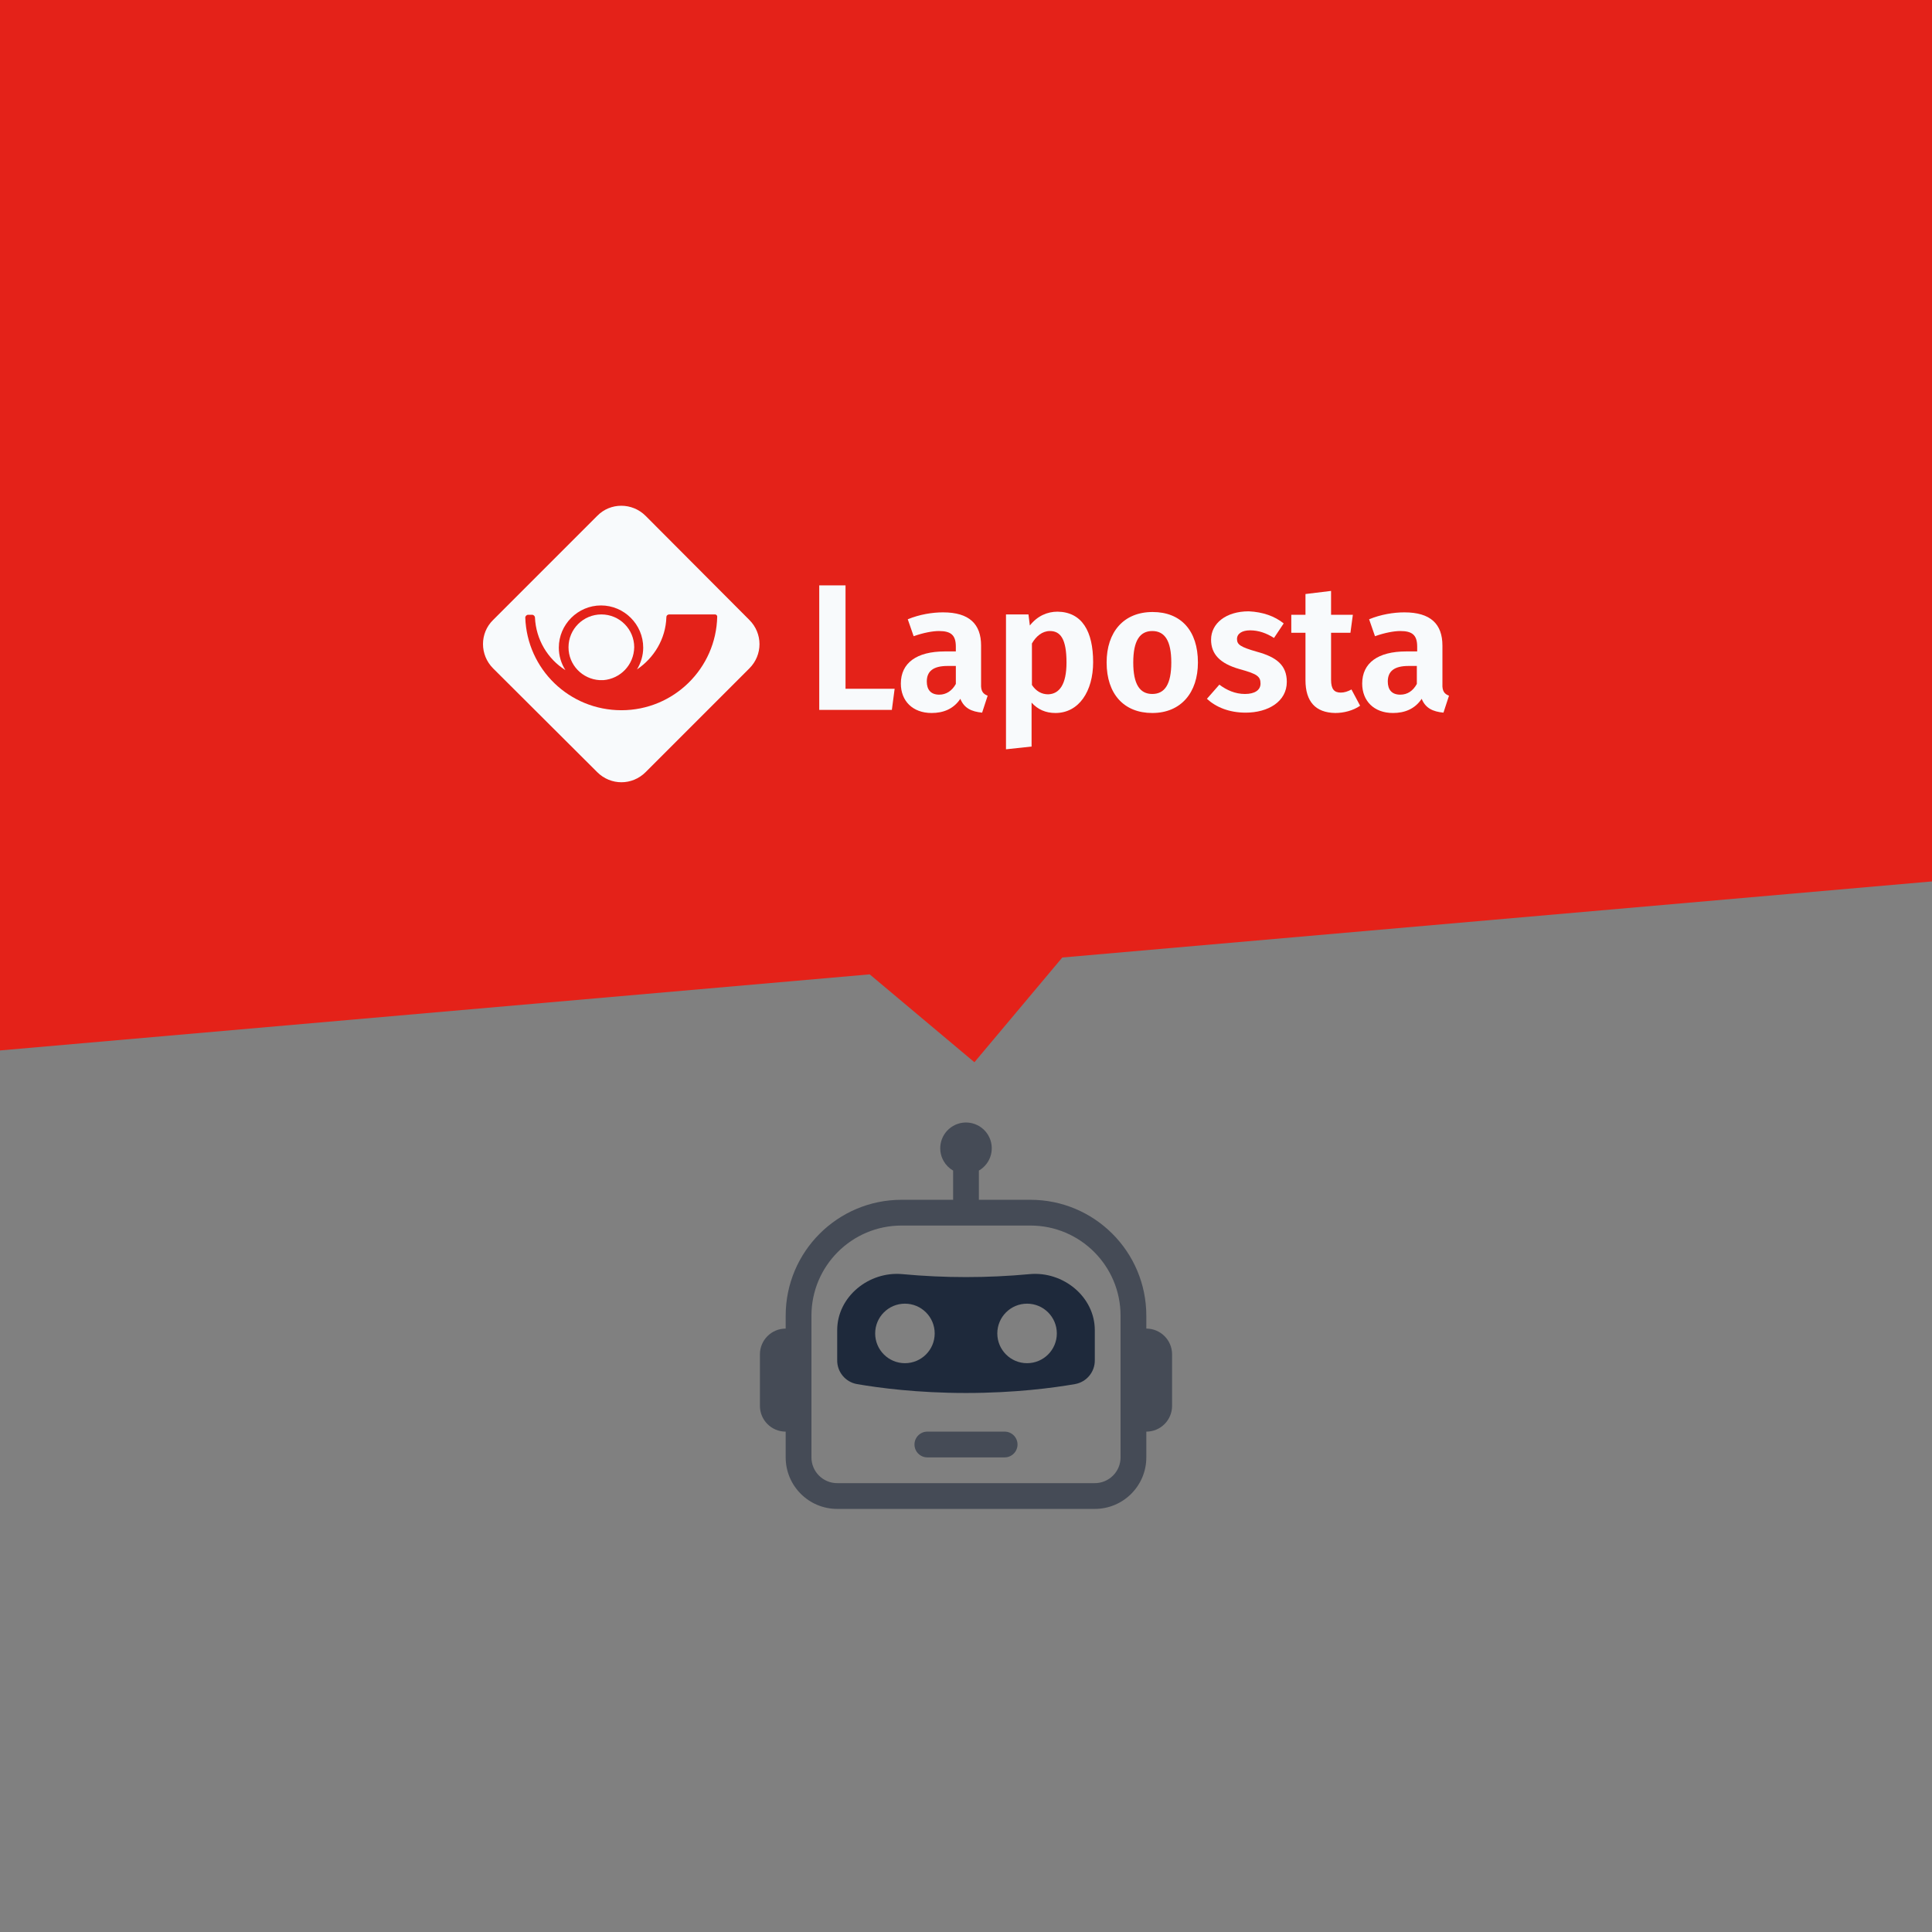 <?xml version="1.0" encoding="UTF-8"?>
<svg id="Laag_1" data-name="Laag 1" xmlns="http://www.w3.org/2000/svg" width="1200" height="1200" viewBox="0 0 1200 1200">
  <rect x="0" y="0" width="1200" height="1200" fill="#808080" stroke="none"/>
  <defs>
    <style>
      .cls-1 {
        opacity: .6;
      }

      .cls-1, .cls-2 {
        fill: #1e293b;
      }

      .cls-3 {
        fill: #f8fafc;
      }

      .cls-4 {
        fill: #e42219;
      }
    </style>
  </defs>
  <polygon class="cls-4" points="0 0 0 200 0 652.449 540.268 605.182 540.228 605.229 605.229 659.772 659.772 594.771 659.724 594.731 1200 547.463 1200 200 1200 0 0 0"/>
  <g>
    <g>
      <path class="cls-3" d="M525.168,427.817h30.502l-1.718,13.103h-45.109v-77.329h16.325s0,64.226,0,64.226Z"/>
      <path class="cls-3" d="M613.452,432.113l-3.437,10.525c-6.659-.644-11.17-2.792-13.533-8.592-4.296,6.444-10.74,8.807-17.829,8.807-11.814,0-19.117-7.518-19.117-18.258,0-12.888,9.881-19.977,27.28-19.977h6.874v-3.007c0-7.303-3.222-9.666-10.525-9.666-3.866,0-9.666,1.074-15.681,3.222l-3.652-10.525c7.303-3.007,15.251-4.296,21.91-4.296,16.325,0,23.628,7.303,23.628,20.621v23.843c-.215,4.511,1.289,6.229,4.081,7.303ZM593.69,424.81v-11.17h-5.155c-8.807,0-12.888,3.222-12.888,9.666,0,5.155,2.578,8.162,7.733,8.162,4.296,0,7.948-2.363,10.31-6.659Z"/>
      <path class="cls-3" d="M678.967,411.277c0,18.044-8.807,31.576-23.414,31.576-6.014,0-10.955-2.148-14.821-6.444v27.28l-15.896,1.718v-83.773h13.962l.859,6.874c4.726-6.014,10.955-8.592,17.184-8.592,15.251.215,22.125,12.244,22.125,31.361ZM662.427,411.492c0-14.821-3.866-19.547-10.311-19.547-4.726,0-8.592,3.222-11.17,7.733v25.776c2.578,3.866,6.014,5.8,10.096,5.8,6.874-.215,11.385-6.014,11.385-19.762Z"/>
      <path class="cls-3" d="M744.053,411.492c0,18.688-10.525,31.361-28.354,31.361-17.614,0-28.354-11.814-28.354-31.361,0-18.903,10.525-31.361,28.569-31.361,17.614,0,28.139,11.599,28.139,31.361ZM703.884,411.492c0,13.533,4.081,19.547,11.814,19.547s11.814-6.014,11.814-19.547-4.081-19.547-11.814-19.547c-7.733,0-11.814,6.014-11.814,19.547Z"/>
      <path class="cls-3" d="M797.324,387.219l-6.014,9.022c-4.726-3.007-9.666-4.726-14.821-4.726s-8.162,2.148-8.162,5.37c0,3.437,1.933,4.941,12.459,7.948,11.814,3.222,18.473,8.162,18.473,18.688,0,12.244-11.599,19.117-25.562,19.117-10.311,0-18.473-3.437-24.058-8.592l7.733-8.807c4.511,3.437,9.881,5.8,15.896,5.8s9.666-2.363,9.666-6.444c0-4.511-2.148-6.014-13.103-9.022-12.029-3.437-17.614-9.237-17.614-18.258,0-10.096,9.237-17.614,23.414-17.614,8.807.43,16.11,3.007,21.695,7.518Z"/>
      <path class="cls-3" d="M844.795,438.342c-4.296,3.007-10.096,4.511-15.466,4.511-12.244-.215-18.473-7.088-18.473-20.406v-29.428h-8.807v-11.17h8.807v-12.888l15.896-1.933v14.821h13.533l-1.504,11.17h-12.029v29.213c0,5.8,1.933,7.948,6.014,7.948,2.148,0,4.296-.644,6.659-1.933l5.37,10.096Z"/>
      <path class="cls-3" d="M900,432.113l-3.437,10.525c-6.659-.644-11.17-2.792-13.533-8.592-4.296,6.444-10.74,8.807-17.829,8.807-11.814,0-19.117-7.518-19.117-18.258,0-12.888,9.881-19.977,27.28-19.977h6.874v-3.007c0-7.303-3.222-9.666-10.525-9.666-3.866,0-9.666,1.074-15.681,3.222l-3.652-10.525c7.303-3.007,15.251-4.296,21.91-4.296,16.325,0,23.628,7.303,23.628,20.621v23.843c-.215,4.511,1.289,6.229,4.081,7.303ZM880.023,424.81v-11.17h-5.155c-8.807,0-12.888,3.222-12.888,9.666,0,5.155,2.578,8.162,7.733,8.162,4.511,0,7.948-2.363,10.31-6.659Z"/>
    </g>
    <g>
      <path class="cls-3" d="M373.517,381.634c-11.17,0-20.406,9.022-20.406,20.406,0,10.955,8.592,19.762,19.332,20.406h2.363c10.525-.859,18.903-9.451,19.117-20.406,0-11.17-9.022-20.406-20.406-20.406Z"/>
      <path class="cls-3" d="M465.452,385.071l-64.441-64.656c-8.377-8.377-21.91-8.377-30.073,0l-64.656,64.656c-8.377,8.162-8.377,21.695,0,30.073l64.656,64.441c8.377,8.377,21.695,8.377,30.073,0l64.441-64.441c8.377-8.377,8.377-21.695,0-30.073ZM385.975,441.135c-32.435,0-58.641-25.562-59.715-57.567,0-.859.859-1.718,1.718-1.718h2.578c.859,0,1.718.859,1.718,1.718.644,13.747,7.948,25.776,18.903,32.65-2.578-4.081-4.081-8.807-4.081-13.962,0-14.392,11.814-26.206,26.206-26.206s26.206,11.814,26.206,26.206c0,4.941-1.504,9.666-3.866,13.533,10.525-7.088,17.829-18.903,18.258-32.435,0-1.074.859-1.718,1.718-1.718h28.569c.644,0,1.289.644,1.289,1.289-.644,32.221-27.065,58.212-59.501,58.212Z"/>
    </g>
  </g>
  <g>
    <path class="cls-1" d="M568,897.207c0-4.418,3.582-8,8-8h47.999c4.418,0,8,3.582,8,8s-3.582,8-8,8h-47.999c-4.418,0-8-3.582-8-8"/>
    <path class="cls-1" d="M608,727.066c7.653-4.418,10.275-14.204,5.856-21.856-4.418-7.653-14.204-10.275-21.856-5.856-7.653,4.418-10.274,14.204-5.856,21.856,1.404,2.432,3.424,4.452,5.856,5.856v18.144h-32c-39.764,0-71.999,32.235-71.999,71.999v8c-8.836,0-16,7.163-16,16v32c0,8.836,7.163,16,16,16v16c0,17.673,14.327,32,32,32h159.998c17.673,0,32-14.327,32-32v-16c8.836,0,16-7.163,16-16v-32c0-8.836-7.163-16-16-16v-8c0-39.764-32.235-71.999-71.999-71.999h-32v-18.144ZM695.999,817.208v87.999c0,8.836-7.163,16-16,16h-159.998c-8.836,0-16-7.163-16-16v-87.999c0-30.928,25.072-55.999,55.999-55.999h79.999c30.928,0,55.999,25.072,55.999,55.999"/>
    <path class="cls-2" d="M639.519,791.385c-26.289,2.452-52.749,2.452-79.038,0-20.72-1.935-40.48,13.984-40.48,34.816v18.512c-.155,7.318,5.035,13.663,12.24,14.96,13.519,2.336,37.439,5.536,67.759,5.536s54.239-3.184,67.759-5.536c7.205-1.297,12.395-7.641,12.24-14.96v-18.512c0-20.832-19.759-36.752-40.48-34.816ZM562.068,846.701c-10.209,0-18.484-8.276-18.484-18.485s8.275-18.484,18.484-18.484,18.485,8.275,18.485,18.484-8.276,18.485-18.485,18.485ZM637.932,846.701c-10.209,0-18.485-8.276-18.485-18.485s8.276-18.484,18.485-18.484,18.484,8.275,18.484,18.484-8.275,18.485-18.484,18.485Z"/>
  </g>
</svg>